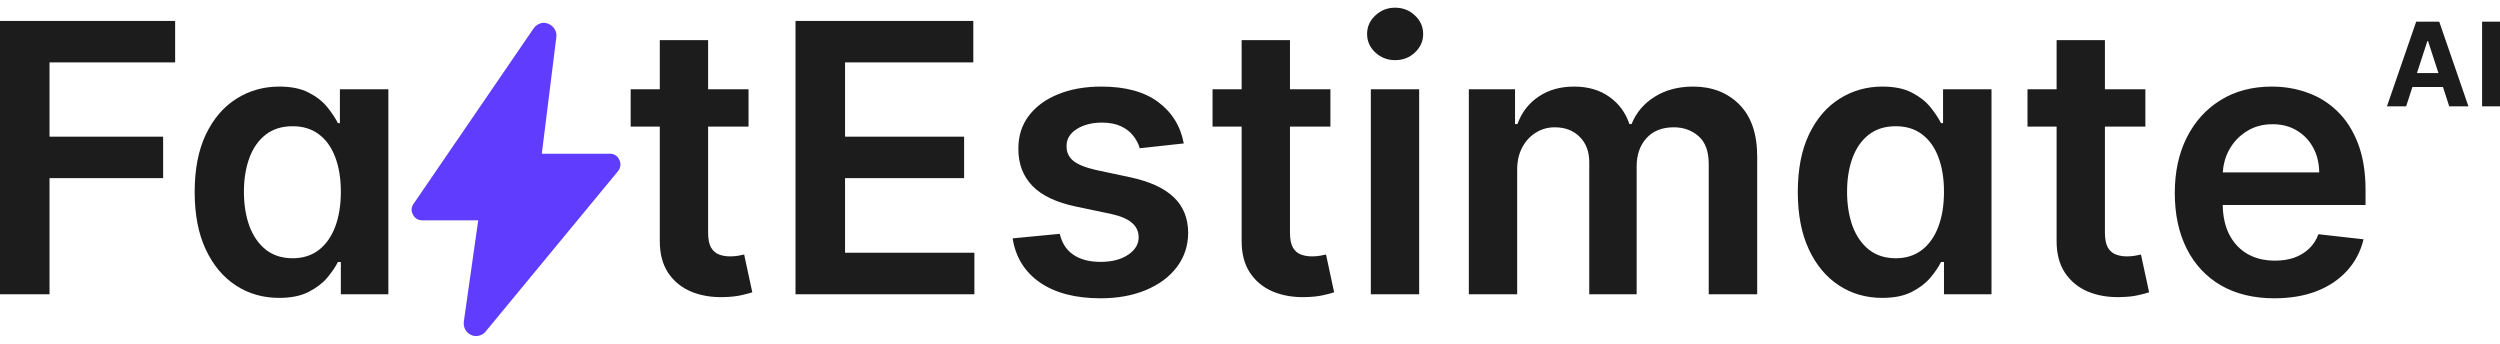 <svg width="160" height="22" viewBox="0 0 160 22" fill="none" xmlns="http://www.w3.org/2000/svg">
<path d="M30.606 14.1H27.025C26.756 14.1 26.557 13.978 26.427 13.735C26.298 13.492 26.317 13.254 26.483 13.022L34.154 1.814C34.268 1.66 34.41 1.554 34.581 1.496C34.751 1.439 34.922 1.448 35.092 1.523C35.263 1.591 35.398 1.706 35.497 1.867C35.597 2.029 35.632 2.201 35.604 2.384L34.676 9.837H39.016C39.31 9.837 39.517 9.968 39.637 10.229C39.758 10.49 39.726 10.736 39.542 10.968L31.091 21.205C30.977 21.348 30.831 21.441 30.652 21.484C30.472 21.527 30.306 21.511 30.153 21.436C29.994 21.368 29.87 21.257 29.783 21.102C29.696 20.948 29.663 20.776 29.684 20.586L30.606 14.1Z" fill="#603CFF"/>
<path d="M70.482 5.541C72.02 5.541 73.23 5.868 74.113 6.523C75.001 7.178 75.552 8.064 75.762 9.18L72.943 9.488C72.863 9.203 72.723 8.936 72.524 8.685C72.33 8.435 72.068 8.233 71.738 8.079C71.407 7.925 71.003 7.847 70.525 7.847C69.881 7.847 69.34 7.987 68.902 8.266C68.469 8.545 68.255 8.907 68.26 9.351C68.255 9.733 68.394 10.044 68.679 10.283C68.97 10.522 69.448 10.718 70.115 10.872L72.353 11.35C73.595 11.618 74.518 12.043 75.122 12.624C75.731 13.205 76.038 13.965 76.043 14.905C76.038 15.731 75.796 16.459 75.318 17.092C74.845 17.718 74.187 18.208 73.344 18.561C72.501 18.914 71.532 19.091 70.439 19.091C68.833 19.09 67.541 18.755 66.561 18.083C65.581 17.405 64.997 16.462 64.809 15.255L67.825 14.965C67.961 15.557 68.252 16.004 68.697 16.305C69.141 16.607 69.719 16.759 70.431 16.759C71.166 16.759 71.755 16.607 72.2 16.305C72.649 16.004 72.874 15.63 72.874 15.186C72.874 14.81 72.728 14.501 72.438 14.256C72.153 14.011 71.71 13.822 71.106 13.691L68.868 13.221C67.609 12.959 66.677 12.518 66.074 11.897C65.47 11.271 65.171 10.479 65.176 9.522C65.171 8.713 65.39 8.013 65.835 7.421C66.284 6.823 66.908 6.362 67.706 6.037C68.509 5.707 69.434 5.541 70.482 5.541ZM145.397 5.541C146.206 5.541 146.969 5.672 147.687 5.934C148.41 6.191 149.049 6.589 149.601 7.13C150.159 7.671 150.598 8.361 150.917 9.198C151.235 10.03 151.395 11.02 151.395 12.171V13.119H142.255C142.264 13.849 142.403 14.479 142.672 15.008C142.951 15.548 143.341 15.964 143.842 16.255C144.343 16.539 144.93 16.681 145.602 16.681C146.052 16.681 146.459 16.619 146.824 16.494C147.188 16.363 147.505 16.172 147.773 15.922C148.041 15.671 148.243 15.36 148.379 14.99L151.267 15.315C151.085 16.078 150.737 16.745 150.224 17.314C149.717 17.878 149.068 18.316 148.277 18.63C147.485 18.937 146.579 19.09 145.56 19.091C144.244 19.091 143.108 18.818 142.151 18.271C141.2 17.719 140.468 16.938 139.956 15.929C139.443 14.916 139.186 13.723 139.186 12.35C139.186 11.001 139.443 9.815 139.956 8.796C140.474 7.771 141.197 6.974 142.125 6.404C143.054 5.829 144.144 5.541 145.397 5.541ZM120.476 5.541C121.245 5.541 121.877 5.672 122.373 5.934C122.868 6.191 123.261 6.501 123.551 6.865C123.842 7.224 124.067 7.563 124.226 7.882H124.355V5.712H127.456V18.835H124.415V16.767H124.226C124.067 17.086 123.836 17.425 123.535 17.784C123.233 18.137 122.834 18.439 122.338 18.689C121.843 18.94 121.219 19.065 120.467 19.065C119.437 19.065 118.514 18.801 117.7 18.271C116.885 17.741 116.241 16.972 115.768 15.964C115.296 14.956 115.059 13.731 115.059 12.291C115.059 10.833 115.298 9.602 115.777 8.599C116.261 7.591 116.914 6.831 117.734 6.318C118.554 5.8 119.468 5.541 120.476 5.541ZM82.558 5.712H85.146V8.104H82.558V14.887C82.558 15.303 82.62 15.622 82.746 15.845C82.877 16.061 83.048 16.209 83.258 16.289C83.469 16.369 83.702 16.408 83.959 16.408C84.152 16.408 84.329 16.394 84.489 16.366C84.654 16.337 84.779 16.312 84.865 16.289L85.385 18.707C85.22 18.764 84.984 18.826 84.676 18.894C84.374 18.963 84.004 19.003 83.566 19.014C82.791 19.037 82.094 18.92 81.473 18.664C80.852 18.402 80.359 17.998 79.995 17.451C79.636 16.904 79.46 16.22 79.465 15.4V8.104H77.603V5.712H79.465V2.568H82.558V5.712ZM134.715 5.712H137.304V8.104H134.715V14.887C134.715 15.303 134.779 15.622 134.904 15.845C135.035 16.061 135.206 16.209 135.417 16.289C135.627 16.369 135.861 16.408 136.117 16.408C136.31 16.408 136.487 16.394 136.646 16.366C136.811 16.337 136.937 16.312 137.022 16.289L137.543 18.707C137.378 18.764 137.142 18.826 136.834 18.894C136.533 18.963 136.163 19.003 135.724 19.014C134.95 19.037 134.251 18.92 133.63 18.664C133.01 18.402 132.517 17.997 132.153 17.451C131.794 16.904 131.617 16.22 131.623 15.4V8.104H129.76V5.712H131.623V2.568H134.715V5.712ZM62.292 3.995H54.083V8.745H61.703V11.402H54.083V16.177H62.361V18.835H50.913V1.338H62.292V3.995ZM90.826 18.835H87.733V5.712H90.826V18.835ZM108.359 5.541C109.566 5.541 110.552 5.923 111.315 6.686C112.078 7.449 112.46 8.562 112.46 10.026V18.835H109.359V10.505C109.359 9.69 109.142 9.095 108.709 8.719C108.277 8.338 107.747 8.147 107.121 8.147C106.374 8.147 105.79 8.38 105.369 8.847C104.953 9.309 104.746 9.91 104.746 10.65V18.835H101.712V10.377C101.712 9.699 101.507 9.158 101.097 8.754C100.693 8.349 100.163 8.147 99.508 8.147C99.064 8.147 98.66 8.26 98.295 8.488C97.931 8.71 97.64 9.027 97.423 9.437C97.207 9.842 97.099 10.314 97.099 10.855V18.835H94.006V5.712H96.962V7.942H97.116C97.389 7.19 97.842 6.603 98.474 6.181C99.106 5.754 99.862 5.541 100.739 5.541C101.627 5.541 102.376 5.757 102.986 6.19C103.601 6.617 104.033 7.202 104.284 7.942H104.42C104.711 7.213 105.201 6.632 105.89 6.199C106.585 5.76 107.408 5.541 108.359 5.541ZM121.331 8.079C120.641 8.079 120.066 8.258 119.605 8.617C119.144 8.976 118.796 9.471 118.562 10.103C118.329 10.735 118.212 11.459 118.212 12.273C118.212 13.093 118.329 13.825 118.562 14.469C118.801 15.106 119.152 15.611 119.613 15.981C120.08 16.346 120.653 16.528 121.331 16.528C121.985 16.528 122.543 16.351 123.004 15.998C123.466 15.639 123.817 15.141 124.056 14.503C124.295 13.865 124.415 13.122 124.415 12.273C124.415 11.425 124.295 10.687 124.056 10.06C123.823 9.434 123.475 8.947 123.013 8.599C122.558 8.252 121.997 8.079 121.331 8.079ZM145.44 7.95C144.808 7.95 144.252 8.104 143.774 8.412C143.296 8.714 142.922 9.113 142.655 9.608C142.421 10.045 142.29 10.521 142.26 11.035H148.43C148.424 10.443 148.297 9.915 148.046 9.454C147.796 8.987 147.445 8.619 146.995 8.351C146.55 8.084 146.032 7.95 145.44 7.95ZM157.979 6.805H156.751L156.35 5.57H154.394L153.993 6.805H152.765L154.635 1.388H156.111L157.979 6.805ZM160 6.805H158.854V1.388H160V6.805ZM154.685 4.676H156.06L155.394 2.626H155.352L154.685 4.676ZM89.288 0.492C89.783 0.492 90.205 0.657 90.552 0.987C90.905 1.312 91.081 1.708 91.082 2.175C91.082 2.636 90.905 3.033 90.552 3.363C90.205 3.688 89.783 3.849 89.288 3.849C88.798 3.849 88.377 3.687 88.024 3.363C87.671 3.033 87.494 2.636 87.494 2.175C87.494 1.708 87.671 1.312 88.024 0.987C88.377 0.657 88.798 0.492 89.288 0.492Z" fill="#1C1C1C"/>
<path d="M17.875 5.541C18.644 5.541 19.276 5.672 19.771 5.934C20.267 6.191 20.661 6.5 20.951 6.865C21.242 7.224 21.466 7.563 21.626 7.882H21.754V5.712H24.855V18.835H21.814V16.767H21.626C21.466 17.086 21.235 17.425 20.934 17.784C20.632 18.137 20.233 18.439 19.737 18.689C19.242 18.94 18.619 19.065 17.867 19.065C16.836 19.065 15.913 18.801 15.099 18.271C14.284 17.741 13.641 16.972 13.168 15.964C12.695 14.956 12.459 13.731 12.459 12.291C12.459 10.833 12.698 9.602 13.177 8.599C13.661 7.591 14.313 6.831 15.133 6.318C15.953 5.8 16.867 5.541 17.875 5.541ZM45.319 5.712H47.907V8.104H45.319V14.887C45.319 15.303 45.382 15.622 45.507 15.845C45.638 16.061 45.809 16.209 46.02 16.289C46.23 16.369 46.464 16.408 46.72 16.408C46.913 16.408 47.09 16.394 47.25 16.366C47.415 16.337 47.541 16.312 47.626 16.289L48.147 18.707C47.981 18.764 47.745 18.826 47.438 18.894C47.136 18.963 46.766 19.003 46.327 19.014C45.553 19.037 44.854 18.92 44.233 18.664C43.613 18.402 43.12 17.997 42.756 17.451C42.397 16.904 42.221 16.22 42.227 15.4V8.104H40.363V5.712H42.227V2.568H45.319V5.712ZM11.209 3.995H3.17V8.745H10.44V11.402H3.17V18.835H0V1.338H11.209V3.995ZM18.73 8.079C18.04 8.079 17.465 8.258 17.004 8.617C16.543 8.976 16.195 9.471 15.962 10.103C15.728 10.736 15.611 11.459 15.611 12.273C15.611 13.093 15.729 13.825 15.962 14.469C16.201 15.106 16.551 15.611 17.013 15.981C17.48 16.346 18.052 16.528 18.73 16.528C19.384 16.528 19.943 16.351 20.404 15.998C20.866 15.639 21.216 15.14 21.455 14.503C21.694 13.865 21.814 13.122 21.814 12.273C21.814 11.425 21.694 10.687 21.455 10.06C21.222 9.434 20.874 8.947 20.413 8.599C19.957 8.252 19.396 8.079 18.73 8.079Z" fill="#1C1C1C"/>
</svg>

